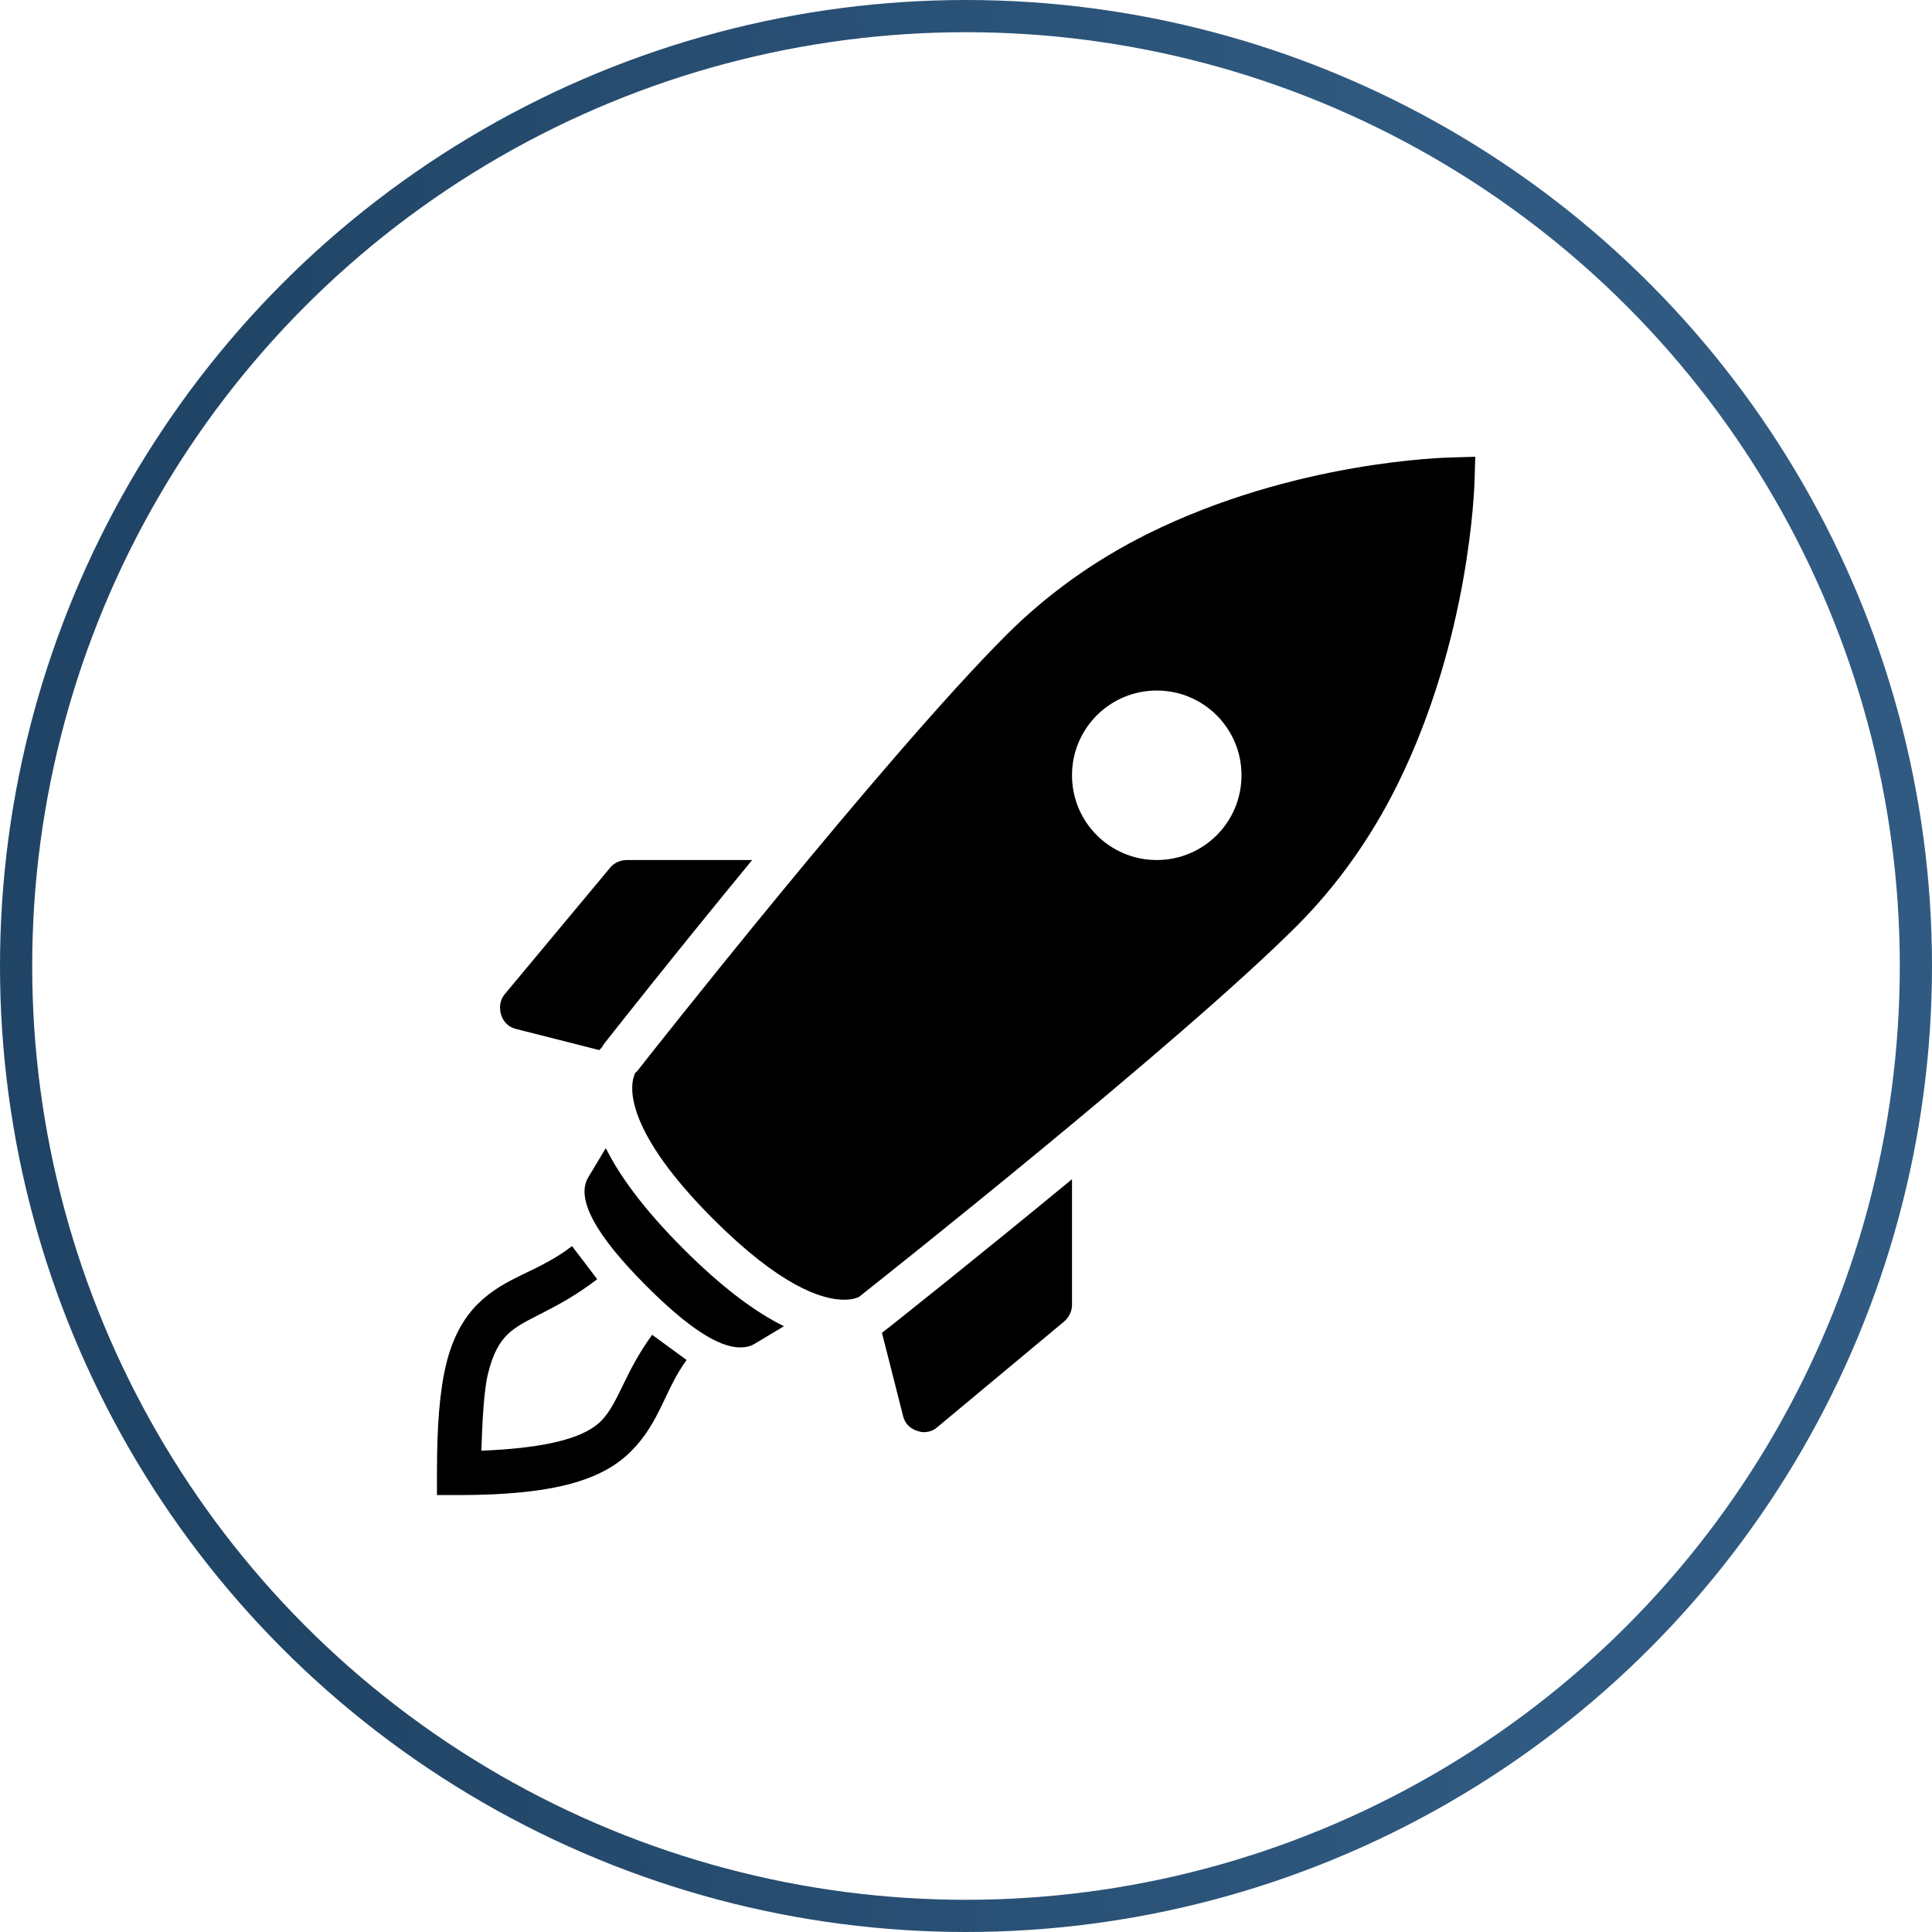 <?xml version="1.0" encoding="UTF-8"?> <svg xmlns="http://www.w3.org/2000/svg" width="60" height="60" viewBox="0 0 60 60" fill="none"> <g clip-path="url(#clip0_98_453)"> <path d="M45.816 14.185L45.116 14.206C44.916 14.209 40.201 14.309 35.615 16.592C33.958 17.419 32.492 18.481 31.256 19.717C27.492 23.481 20.112 32.85 19.801 33.249L19.719 33.331L19.678 33.455C19.573 33.799 19.431 35.138 22.146 37.855C24.223 39.932 25.511 40.364 26.218 40.364C26.377 40.364 26.482 40.344 26.547 40.323L26.67 40.282L26.773 40.2C27.174 39.883 36.628 32.401 40.284 28.745C41.515 27.511 42.564 26.044 43.389 24.386C45.661 19.807 45.79 15.085 45.795 14.885L45.816 14.185ZM35.924 21.445C37.379 21.445 38.556 22.622 38.556 24.077C38.556 25.532 37.379 26.709 35.924 26.709C34.469 26.709 33.292 25.532 33.292 24.077C33.292 22.622 34.469 21.445 35.924 21.445ZM19.472 26.709C19.277 26.709 19.084 26.787 18.958 26.936L15.668 30.884C15.524 31.059 15.496 31.305 15.565 31.521C15.634 31.737 15.796 31.899 16.017 31.953L18.609 32.611L18.691 32.529L18.753 32.426C18.912 32.223 20.922 29.668 23.359 26.709H19.472ZM18.814 35.655L18.259 36.58C17.886 37.238 18.501 38.364 20.069 39.932C21.349 41.212 22.305 41.845 22.989 41.845C23.195 41.845 23.328 41.796 23.421 41.742L24.346 41.187C23.4 40.721 22.367 39.927 21.22 38.781C19.989 37.547 19.241 36.519 18.814 35.655ZM33.292 36.621C30.341 39.056 27.78 41.087 27.575 41.248L27.492 41.31L27.39 41.392L28.048 43.983C28.102 44.205 28.264 44.367 28.48 44.436C28.546 44.456 28.616 44.477 28.685 44.477C28.837 44.477 28.976 44.433 29.096 44.333L33.045 41.043C33.194 40.917 33.292 40.724 33.292 40.529V36.621ZM17.765 38.699C16.691 39.524 15.719 39.629 14.845 40.488C14.408 40.917 14.061 41.526 13.858 42.359C13.655 43.192 13.57 44.266 13.57 45.773V46.431H14.228C17.251 46.431 18.729 45.953 19.616 45.053C20.503 44.153 20.65 43.151 21.323 42.236L20.254 41.454C19.4 42.616 19.21 43.58 18.67 44.127C18.195 44.611 17.136 44.965 14.948 45.053C14.982 44.097 15.028 43.179 15.154 42.667C15.318 42.002 15.519 41.68 15.771 41.434C16.272 40.94 17.254 40.719 18.547 39.727L17.765 38.699Z" fill="black"></path> </g> <circle cx="30" cy="30" r="29.5" stroke="url(#paint0_linear_98_453)"></circle> <defs> <linearGradient id="paint0_linear_98_453" x1="43.947" y1="-3.75" x2="4.727" y2="-1.273" gradientUnits="userSpaceOnUse"> <stop stop-color="#305A81"></stop> <stop offset="1" stop-color="#204465"></stop> </linearGradient> <clipPath id="clip0_98_453"> <rect width="32.903" height="32.903" fill="white" transform="translate(13.551 13.549)"></rect> </clipPath> </defs> </svg> 